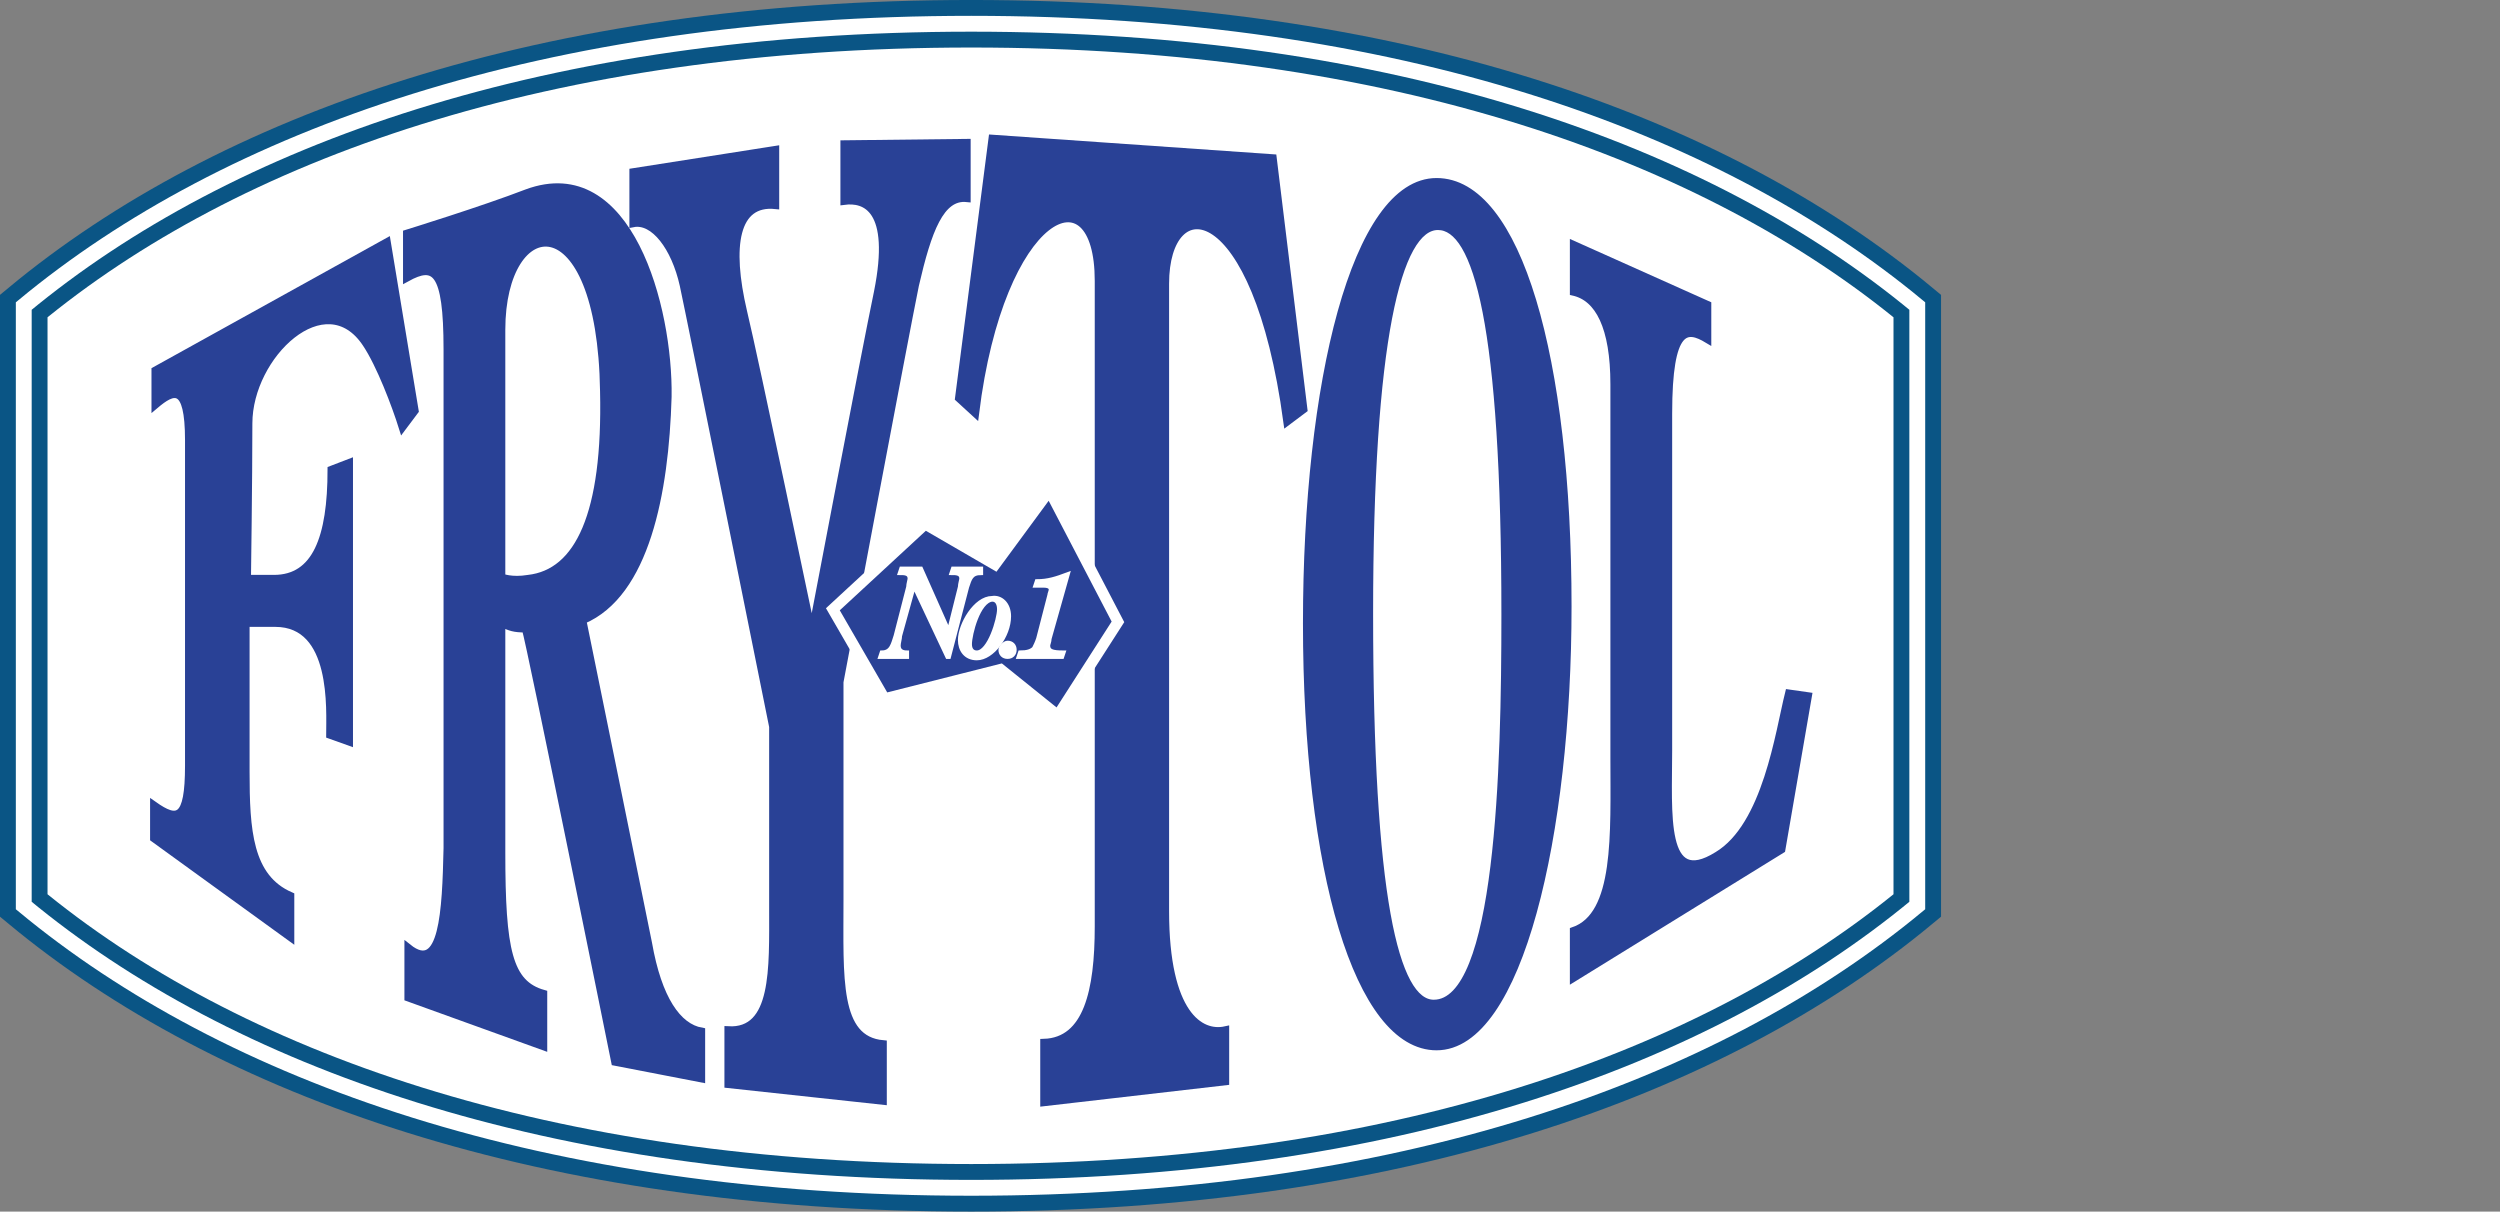 <?xml version="1.0" encoding="utf-8"?>
<!-- Generator: Adobe Illustrator 19.1.0, SVG Export Plug-In . SVG Version: 6.00 Build 0)  -->
<svg version="1.1" id="Layer_1" xmlns="http://www.w3.org/2000/svg" xmlns:xlink="http://www.w3.org/1999/xlink" x="0px" y="0px"
	 viewBox="-236 353.3 178.9 86.7" style="enable-background:new -236 353.3 178.9 86.7;" xml:space="preserve">
<rect x="-236" y="353.3" width="178.9" height="86.7" fill="#808080" stroke="none"/>
<style type="text/css">
	.st0{fill:#FFFFFF;}
	.st1{fill:none;stroke:#0A5585;stroke-width:3.402;}
	.st2{fill:none;stroke:#FFFFFF;stroke-width:1.134;}
	.st3{fill:#294196;}
	.st4{fill:none;stroke:#294196;stroke-width:0.52;}
	.st5{fill:none;stroke:#FFFFFF;stroke-width:0.781;}
	.st6{fill:none;stroke:#FFFFFF;stroke-width:0.304;}
</style>
<g>
	<path class="st0" d="M-166.5,438.3c30.3,0,53.1-8.1,67.7-20.2v-42.9c-14.6-12.1-37.4-20.2-67.7-20.2c-30.4,0-53.2,8.1-67.8,20.2
		v42.9C-219.7,430.2-196.9,438.3-166.5,438.3"/>
	<path class="st1" d="M-166.5,438.3c30.3,0,53.1-8.1,67.7-20.2v-42.9c-14.6-12.1-37.4-20.2-67.7-20.2c-30.4,0-53.2,8.1-67.8,20.2
		v42.9C-219.7,430.2-196.9,438.3-166.5,438.3z"/>
	<path class="st2" d="M-166.5,438.3c30.3,0,53.1-8.1,67.7-20.2v-42.9c-14.6-12.1-37.4-20.2-67.7-20.2c-30.4,0-53.2,8.1-67.8,20.2
		v42.9C-219.7,430.2-196.9,438.3-166.5,438.3z"/>
	<path class="st3" d="M-224.9,382.3v-2.5l16.6-9.2l2,12.1l-0.9,1.2c-0.5-1.6-1.6-4.5-2.6-6c-2.9-4.4-8.4,0.8-8.4,5.7
		c0,4-0.1,11.1-0.1,11.1h1.9c3,0,4.1-2.9,4.1-7.8l1.3-0.5v20l-1.4-0.5c0-1.8,0.4-8-3.9-8c-1.7,0-2.1,0-2.1,0s0,8.1,0,10.6
		c0,4.2,0.2,7.6,3.2,8.9v3l-9.8-7.1v-2.4c1.7,1.2,2.5,1.1,2.5-2.8c0-2.7,0-19.2,0-23.3S-223.6,381.2-224.9,382.3"/>
	<path class="st4" d="M-224.9,382.3v-2.5l16.6-9.2l2,12.1l-0.9,1.2c-0.5-1.6-1.6-4.5-2.6-6c-2.9-4.4-8.4,0.8-8.4,5.7
		c0,4-0.1,11.1-0.1,11.1h1.9c3,0,4.1-2.9,4.1-7.8l1.3-0.5v20l-1.4-0.5c0-1.8,0.4-8-3.9-8c-1.7,0-2.1,0-2.1,0s0,8.1,0,10.6
		c0,4.2,0.2,7.6,3.2,8.9v3l-9.8-7.1v-2.4c1.7,1.2,2.5,1.1,2.5-2.8c0-2.7,0-19.2,0-23.3S-223.6,381.2-224.9,382.3z"/>
	<path class="st3" d="M-198.2,394.7c3.6-0.4,5.6-4.6,5.4-13.4c-0.2-13.8-7.3-12.9-7.3-4.4c0,3,0,17.7,0,17.7
		S-199.4,394.9-198.2,394.7 M-198.3,367.1c7.3-2.7,10.2,8.2,10.1,14.6c-0.2,6.9-1.6,14.1-6.1,16c0,0,4.1,20.1,4.7,23.1
		c0.7,4,2.1,6,3.8,6.3v3.4l-6.2-1.2c0,0-6.1-30.2-6.4-31c-0.8,0-1.1-0.1-1.7-0.4c0,0,0,12.6,0,16.4c0,7,0.5,9.4,3,10.1v3.8l-9.7-3.5
		v-3.6c2.5,2,2.7-2.6,2.8-7.1c0-2.6,0-32.3,0-35.7c0-5.7-0.9-6.2-2.9-5.1V370C-206.9,370-201.4,368.3-198.3,367.1z"/>
	<path class="st4" d="M-198.2,394.7c3.6-0.4,5.6-4.6,5.4-13.4c-0.2-13.8-7.3-12.9-7.3-4.4c0,3,0,17.7,0,17.7
		S-199.4,394.9-198.2,394.7z M-198.3,367.1c7.3-2.7,10.2,8.2,10.1,14.6c-0.2,6.9-1.6,14.1-6.1,16c0,0,4.1,20.1,4.7,23.1
		c0.7,4,2.1,6,3.8,6.3v3.4l-6.2-1.2c0,0-6.1-30.2-6.4-31c-0.8,0-1.1-0.1-1.7-0.4c0,0,0,12.6,0,16.4c0,7,0.5,9.4,3,10.1v3.8l-9.7-3.5
		v-3.6c2.5,2,2.7-2.6,2.8-7.1c0-2.6,0-32.3,0-35.7c0-5.7-0.9-6.2-2.9-5.1V370C-206.9,370-201.4,368.3-198.3,367.1z"/>
	<path class="st3" d="M-190.7,365.6v3.7c1.5-0.3,3,1.7,3.6,4.4c0.4,1.8,6.4,31.6,6.4,31.6s0,9,0,13c0,4.3,0.2,8.9-3.2,8.7v3.9
		l11.1,1.2V428c-3.4-0.3-3.1-4.7-3.1-10.3c0-5,0-15.6,0-15.6s4.7-25,5.4-28.4c0.9-3.9,1.8-6.4,3.7-6.2v-4l-8.8,0.1v4.1
		c1.5-0.2,3.6,0.5,2.4,6.5c-0.9,4.3-4.7,24.3-4.7,24.3s-4.1-19.6-4.9-22.9c-1.1-4.7-0.6-7.9,2.3-7.6v-4L-190.7,365.6z"/>
	<path class="st4" d="M-190.7,365.6v3.7c1.5-0.3,3,1.7,3.6,4.4c0.4,1.8,6.4,31.6,6.4,31.6s0,9,0,13c0,4.3,0.2,8.9-3.2,8.7v3.9
		l11.1,1.2V428c-3.4-0.3-3.1-4.7-3.1-10.3c0-5,0-15.6,0-15.6s4.7-25,5.4-28.4c0.9-3.9,1.8-6.4,3.7-6.2v-4l-8.8,0.1v4.1
		c1.5-0.2,3.6,0.5,2.4,6.5c-0.9,4.3-4.7,24.3-4.7,24.3s-4.1-19.6-4.9-22.9c-1.1-4.7-0.6-7.9,2.3-7.6v-4L-190.7,365.6z"/>
	<path class="st3" d="M-165,363.2l-2.4,18.6l1.2,1.1c1.8-14.6,8.8-17.7,8.8-9.5c0,7.3,0,41.6,0,46.2c0,4.6-0.8,8.2-3.9,8.3v4.3
		l13-1.5V427c-1.8,0.4-4.3-1.1-4.3-8.5c0-3.9,0-41.8,0-44.9c0-6.8,6.5-6.4,8.7,9.9l1.2-0.9l-2.2-18L-165,363.2z"/>
	<path class="st4" d="M-165,363.2l-2.4,18.6l1.2,1.1c1.8-14.6,8.8-17.7,8.8-9.5c0,7.3,0,41.6,0,46.2c0,4.6-0.8,8.2-3.9,8.3v4.3
		l13-1.5V427c-1.8,0.4-4.3-1.1-4.3-8.5c0-3.9,0-41.8,0-44.9c0-6.8,6.5-6.4,8.7,9.9l1.2-0.9l-2.2-18L-165,363.2z"/>
	<path class="st3" d="M-138,397.2c0,20.2,1.8,27.9,4.6,27.9c4.7,0,5.1-16.8,5.1-27.8c0-20.8-2-27.8-4.8-27.8
		C-136,369.5-138,377.7-138,397.2 M-142.5,397.9c0-17.2,3.5-31.6,9.3-31.6s9.4,12.6,9.4,30.4c0,16.3-3.5,31.5-9.4,31.5
		C-138.8,428.2-142.5,415.6-142.5,397.9z"/>
	<path class="st4" d="M-138,397.2c0,20.2,1.8,27.9,4.6,27.9c4.7,0,5.1-16.8,5.1-27.8c0-20.8-2-27.8-4.8-27.8
		C-136,369.5-138,377.7-138,397.2z M-142.5,397.9c0-17.2,3.5-31.6,9.3-31.6s9.4,12.6,9.4,30.4c0,16.3-3.5,31.5-9.4,31.5
		C-138.8,428.2-142.5,415.6-142.5,397.9z"/>
	<path class="st3" d="M-123.4,370.8v3.4c1.8,0.4,2.9,2.5,2.9,6.6s0,23.1,0,26.7c0,5.5,0.3,11.3-2.9,12.4v3.4l14.9-9.2l1.9-11
		l-1.4-0.2c-0.7,2.8-1.6,9.5-5.1,11.6c-4,2.5-3.5-3-3.5-7.5c0-3.1,0-20.5,0-24.1c0-6.3,1.3-6.2,2.8-5.3v-2.5L-123.4,370.8z"/>
	<path class="st4" d="M-123.4,370.8v3.4c1.8,0.4,2.9,2.5,2.9,6.6s0,23.1,0,26.7c0,5.5,0.3,11.3-2.9,12.4v3.4l14.9-9.2l1.9-11
		l-1.4-0.2c-0.7,2.8-1.6,9.5-5.1,11.6c-4,2.5-3.5-3-3.5-7.5c0-3.1,0-20.5,0-24.1c0-6.3,1.3-6.2,2.8-5.3v-2.5L-123.4,370.8z"/>
	<polygon class="st3" points="-169.8,390.8 -176.4,396.9 -172.7,403.3 -164.4,401.2 -160.3,404.5 -156,397.8 -160.9,388.4 
		-164.8,393.7 	"/>
	<polygon class="st5" points="-169.8,390.8 -176.4,396.9 -172.7,403.3 -164.4,401.2 -160.3,404.5 -156,397.8 -160.9,388.4 
		-164.8,393.7 	"/>
	<path class="st0" d="M-168.1,398.5l0.8-3.2c0-0.2,0.1-0.5,0.1-0.6c0-0.4-0.4-0.4-0.7-0.4l0.1-0.3h2l0,0.3c-0.7,0-0.8,0.4-1,1
		l-1.3,5h-0.1l-2.4-5.1l-1,3.6c0,0.2-0.1,0.5-0.1,0.7c0,0.4,0.3,0.5,0.6,0.5v0.3h-1.9l0.1-0.3c0.7,0,0.8-0.6,1-1.2l0.9-3.5
		c0-0.2,0.1-0.5,0.1-0.6c0-0.4-0.4-0.4-0.7-0.4l0.1-0.3h1.4L-168.1,398.5z"/>
	<path class="st6" d="M-168.1,398.5l0.8-3.2c0-0.2,0.1-0.5,0.1-0.6c0-0.4-0.4-0.4-0.7-0.4l0.1-0.3h2l0,0.3c-0.7,0-0.8,0.4-1,1
		l-1.3,5h-0.1l-2.4-5.1l-1,3.6c0,0.2-0.1,0.5-0.1,0.7c0,0.4,0.3,0.5,0.6,0.5v0.3h-1.9l0.1-0.3c0.7,0,0.8-0.6,1-1.2l0.9-3.5
		c0-0.2,0.1-0.5,0.1-0.6c0-0.4-0.4-0.4-0.7-0.4l0.1-0.3h1.4L-168.1,398.5z"/>
	<path class="st0" d="M-166.6,399.4c0,0.4,0.2,0.6,0.5,0.6c0.9,0,1.6-2.4,1.6-3.1c0-0.3-0.1-0.7-0.5-0.7
		C-166,396.3-166.6,398.7-166.6,399.4 M-163.8,397.4c0,1.4-1.2,3-2.3,3c-0.8,0-1.2-0.6-1.2-1.3c0-1.1,1.1-3,2.3-3
		C-164.4,396-163.8,396.5-163.8,397.4z"/>
	<path class="st6" d="M-166.6,399.4c0,0.4,0.2,0.6,0.5,0.6c0.9,0,1.6-2.4,1.6-3.1c0-0.3-0.1-0.7-0.5-0.7
		C-166,396.3-166.6,398.7-166.6,399.4z M-163.8,397.4c0,1.4-1.2,3-2.3,3c-0.8,0-1.2-0.6-1.2-1.3c0-1.1,1.1-3,2.3-3
		C-164.4,396-163.8,396.5-163.8,397.4z"/>
	<path class="st0" d="M-163.9,399.3c0.3,0,0.5,0.2,0.5,0.5s-0.2,0.5-0.5,0.5c-0.3,0-0.5-0.2-0.5-0.5
		C-164.4,399.6-164.1,399.3-163.9,399.3"/>
	<path class="st6" d="M-163.9,399.3c0.3,0,0.5,0.2,0.5,0.5s-0.2,0.5-0.5,0.5c-0.3,0-0.5-0.2-0.5-0.5
		C-164.4,399.6-164.1,399.3-163.9,399.3z"/>
	<path class="st0" d="M-160.9,399c0,0.2-0.1,0.4-0.1,0.5c0,0.4,0.3,0.5,1.1,0.5l-0.1,0.3h-3.1l0.1-0.3c0.5,0,0.8-0.1,1-0.3
		c0.1-0.2,0.2-0.4,0.3-0.7l0.8-3.1c0-0.1,0.1-0.3,0.1-0.4c0-0.3-0.4-0.3-0.6-0.3h-0.5l0.1-0.3c0.8,0,1.4-0.2,2.2-0.5L-160.9,399z"/>
	<path class="st6" d="M-160.9,399c0,0.2-0.1,0.4-0.1,0.5c0,0.4,0.3,0.5,1.1,0.5l-0.1,0.3h-3.1l0.1-0.3c0.5,0,0.8-0.1,1-0.3
		c0.1-0.2,0.2-0.4,0.3-0.7l0.8-3.1c0-0.1,0.1-0.3,0.1-0.4c0-0.3-0.4-0.3-0.6-0.3h-0.5l0.1-0.3c0.8,0,1.4-0.2,2.2-0.5L-160.9,399z"/>
</g>
</svg>
